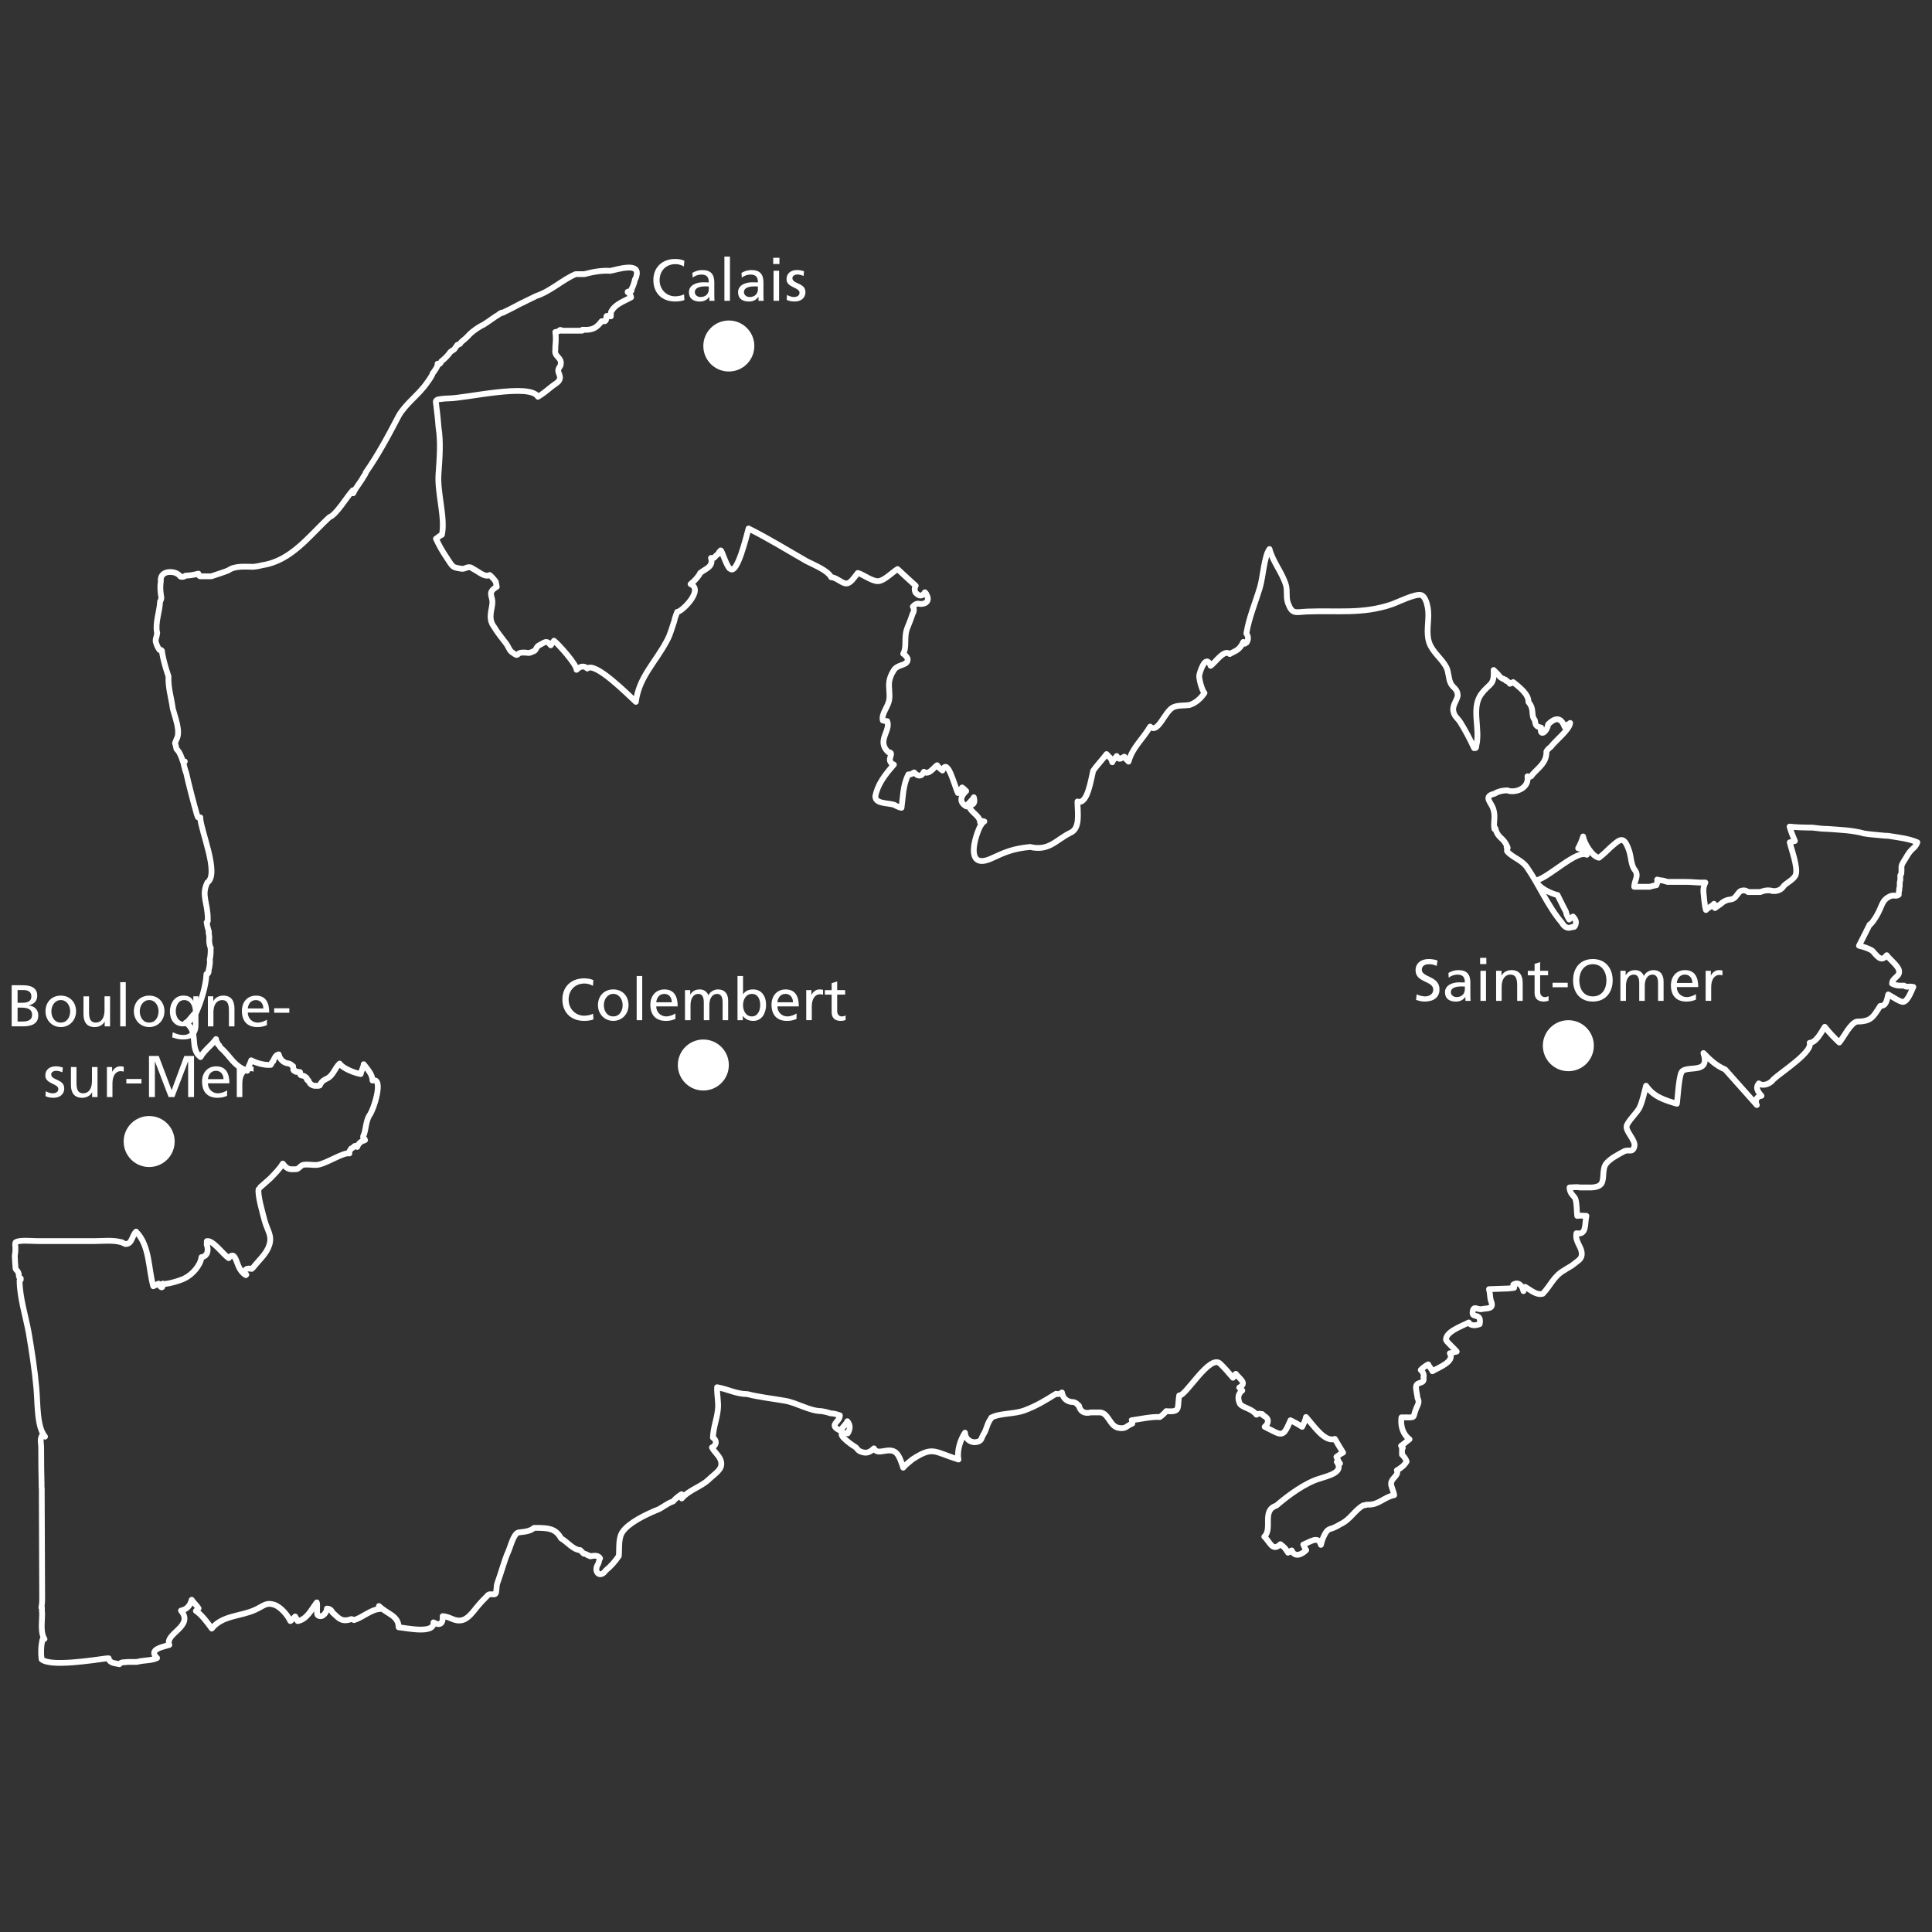 <svg xmlns="http://www.w3.org/2000/svg" id="Caps_et_Marais_d_Opale" viewBox="0 0 1000 1000"><rect x="0" y="0" width="1000" height="1000" fill="#333333" stroke="none"/><defs><style>.cls-1,.cls-2{fill:#fff;}.cls-2{fill-rule:evenodd;}.cls-3{fill:none;stroke:#fff;stroke-linecap:round;stroke-linejoin:round;stroke-width:3px;}.cls-4{isolation:isolate;}</style></defs><g id="Villes_VECTO_-_copie_11"><path class="cls-2" d="M390.44,179.09c0,7.3-5.9,13.2-13.2,13.2s-13.2-5.9-13.2-13.2,5.9-13.2,13.2-13.2,13.2,5.9,13.2,13.2"></path><g class="cls-4"><g class="cls-4"><path class="cls-1" d="M353.97,137.91c-1.34-.79-2.84-1.19-4.39-1.19-4.91,0-8.17,3.54-8.17,8.33s3.6,8.33,8.02,8.33c1.52,0,3.57-.4,4.64-1.04l.18,2.96c-1.62.67-3.6.76-4.85.76-6.74,0-11.22-4.33-11.22-11.1s4.76-10.92,11.26-10.92c1.65,0,3.26.24,4.79.92l-.24,2.96Z"></path><path class="cls-1" d="M358.36,141.24c1.43-.85,3.14-1.46,5.12-1.46,4.45,0,6.25,2.2,6.25,6.44v6.44c0,1.77.06,2.59.12,3.05h-2.68v-2.01h-.06c-.67.95-2.2,2.38-4.82,2.38-3.35,0-5.7-1.46-5.7-4.85,0-3.9,4.27-5.12,7.23-5.12,1.13,0,1.92,0,3.05.06,0-2.68-.98-4.06-3.84-4.06-1.62,0-3.35.61-4.51,1.59l-.15-2.44ZM366.87,148.28c-.61,0-1.22-.06-1.83-.06-1.56,0-5.4.24-5.4,2.99,0,1.65,1.59,2.53,2.9,2.53,2.84,0,4.33-1.77,4.33-4.09v-1.37Z"></path><path class="cls-1" d="M374.95,132.82h2.87v22.88h-2.87v-22.88Z"></path><path class="cls-1" d="M383.79,141.24c1.43-.85,3.14-1.46,5.12-1.46,4.45,0,6.25,2.2,6.25,6.44v6.44c0,1.77.06,2.59.12,3.05h-2.68v-2.01h-.06c-.67.95-2.2,2.38-4.82,2.38-3.35,0-5.7-1.46-5.7-4.85,0-3.9,4.27-5.12,7.23-5.12,1.13,0,1.92,0,3.05.06,0-2.68-.98-4.06-3.84-4.06-1.62,0-3.35.61-4.51,1.59l-.15-2.44ZM392.3,148.28c-.61,0-1.22-.06-1.83-.06-1.56,0-5.4.24-5.4,2.99,0,1.65,1.59,2.53,2.9,2.53,2.84,0,4.33-1.77,4.33-4.09v-1.37Z"></path><path class="cls-1" d="M403.44,136.66h-3.23v-3.23h3.23v3.23ZM400.39,140.14h2.87v15.56h-2.87v-15.56Z"></path><path class="cls-1" d="M407.34,152.64c1.13.73,2.75,1.1,3.57,1.1,1.31,0,2.93-.55,2.93-2.23,0-2.84-6.74-2.59-6.74-6.96,0-3.23,2.41-4.79,5.49-4.79,1.34,0,2.44.27,3.57.61l-.24,2.5c-.64-.4-2.35-.79-3.02-.79-1.46,0-2.75.61-2.75,1.89,0,3.17,6.74,2.26,6.74,7.23,0,3.32-2.65,4.85-5.43,4.85-1.46,0-2.96-.15-4.27-.85l.15-2.56Z"></path></g></g><path class="cls-2" d="M824.97,541.25c0,7.3-5.9,13.2-13.2,13.2s-13.2-5.9-13.2-13.2,5.9-13.2,13.2-13.2,13.2,5.9,13.2,13.2"></path><g class="cls-4"><g class="cls-4"><path class="cls-1" d="M743.65,499.96c-1.56-.61-2.41-.88-4-.88-1.71,0-3.72.61-3.72,2.84,0,4.09,9.15,3.14,9.15,10.16,0,4.54-3.51,6.34-7.78,6.34-1.5,0-2.96-.43-4.36-.88l.3-2.84c1.04.43,2.87,1.04,4.42,1.04,1.74,0,4.18-.98,4.18-3.48,0-4.76-9.15-3.45-9.15-10.07,0-3.78,2.99-5.8,6.83-5.8,1.4,0,3.08.24,4.54.76l-.43,2.81Z"></path><path class="cls-1" d="M749.69,503.59c1.43-.85,3.14-1.46,5.12-1.46,4.45,0,6.25,2.2,6.25,6.44v6.44c0,1.77.06,2.59.12,3.05h-2.68v-2.01h-.06c-.67.95-2.2,2.38-4.82,2.38-3.35,0-5.7-1.46-5.7-4.85,0-3.9,4.27-5.12,7.23-5.12,1.13,0,1.92,0,3.05.06,0-2.68-.98-4.06-3.84-4.06-1.62,0-3.36.61-4.51,1.59l-.15-2.44ZM758.2,510.63c-.61,0-1.22-.06-1.83-.06-1.56,0-5.4.24-5.4,2.99,0,1.65,1.59,2.53,2.9,2.53,2.84,0,4.33-1.77,4.33-4.09v-1.37Z"></path><path class="cls-1" d="M769.33,499.01h-3.23v-3.23h3.23v3.23ZM766.28,502.49h2.87v15.56h-2.87v-15.56Z"></path><path class="cls-1" d="M774.39,502.49h2.78v2.47h.06c.85-1.77,2.93-2.84,5.09-2.84,4.03,0,5.83,2.5,5.83,6.68v9.24h-2.87v-8.05c0-3.63-.79-5.4-3.29-5.55-3.26,0-4.73,2.62-4.73,6.41v7.2h-2.87v-15.56Z"></path><path class="cls-1" d="M801.29,504.81h-4.12v8.51c0,1.8,1.1,2.78,2.41,2.78.88,0,1.53-.27,1.95-.55v2.44c-.64.18-1.53.43-2.44.43-2.96,0-4.79-1.4-4.79-4.51v-9.09h-3.51v-2.32h3.51v-3.6l2.87-.92v4.51h4.12v2.32Z"></path><path class="cls-1" d="M803.61,508.68h7.84v2.32h-7.84v-2.32Z"></path><path class="cls-1" d="M824.47,496.39c6.47,0,10.25,4.7,10.25,11.01s-3.75,11.01-10.25,11.01-10.25-4.54-10.25-11.01,3.78-11.01,10.25-11.01ZM824.47,515.73c4.91,0,7.02-4.09,7.02-8.33s-2.32-8.36-7.02-8.33c-4.7-.03-7.02,4-7.02,8.33s2.11,8.33,7.02,8.33Z"></path><path class="cls-1" d="M838.75,502.49h2.68v2.26h.06c1.1-1.8,2.65-2.62,4.94-2.62,1.8,0,3.6.92,4.42,3.02,1.07-2.23,3.42-3.02,4.82-3.02,3.97,0,5.4,2.56,5.4,5.95v9.97h-2.87v-9.27c0-1.92-.46-4.33-2.78-4.33-2.93,0-4.09,2.87-4.09,5.76v7.84h-2.87v-9.27c0-1.92-.46-4.33-2.78-4.33-2.93,0-4.09,2.87-4.09,5.76v7.84h-2.87v-15.56Z"></path><path class="cls-1" d="M877.82,517.41c-1.1.4-2.35,1.01-4.91,1.01-5.52,0-8.05-3.36-8.05-8.42,0-4.61,2.9-7.87,7.29-7.87,5.18,0,6.86,3.78,6.86,8.78h-11.1c0,3.08,2.41,5.19,5.12,5.19,1.89,0,4.09-.98,4.79-1.56v2.87ZM875.96,508.77c0-2.38-1.4-4.33-3.87-4.33-2.81,0-3.97,2.32-4.18,4.33h8.05Z"></path><path class="cls-1" d="M882.85,502.49h2.68v2.41h.06c.76-1.62,2.41-2.78,4.06-2.78.85,0,1.28.09,1.89.21v2.56c-.52-.21-1.1-.27-1.59-.27-2.56,0-4.24,2.44-4.24,6.34v7.08h-2.87v-15.56Z"></path></g></g><path class="cls-2" d="M377.24,551.25c0,7.3-5.9,13.2-13.2,13.2s-13.2-5.9-13.2-13.2,5.9-13.2,13.2-13.2,13.2,5.9,13.2,13.2"></path><g class="cls-4"><g class="cls-4"><path class="cls-1" d="M306.88,510.26c-1.34-.79-2.84-1.19-4.39-1.19-4.91,0-8.17,3.54-8.17,8.33s3.6,8.33,8.02,8.33c1.52,0,3.57-.4,4.64-1.04l.18,2.96c-1.62.67-3.6.76-4.85.76-6.74,0-11.22-4.33-11.22-11.1s4.76-10.92,11.26-10.92c1.65,0,3.26.24,4.79.92l-.24,2.96Z"></path><path class="cls-1" d="M317.43,512.12c4.73,0,7.9,3.42,7.9,8.14,0,4.45-3.23,8.14-7.9,8.14s-7.93-3.69-7.93-8.14c0-4.73,3.17-8.14,7.93-8.14ZM317.43,526.09c3.36,0,4.85-3.05,4.85-5.83,0-2.96-1.8-5.83-4.85-5.83s-4.88,2.87-4.88,5.83c0,2.78,1.49,5.83,4.88,5.83Z"></path><path class="cls-1" d="M329.54,505.17h2.87v22.88h-2.87v-22.88Z"></path><path class="cls-1" d="M349.58,527.41c-1.1.4-2.35,1.01-4.91,1.01-5.52,0-8.05-3.36-8.05-8.42,0-4.61,2.9-7.87,7.29-7.87,5.19,0,6.86,3.78,6.86,8.78h-11.1c0,3.08,2.41,5.19,5.12,5.19,1.89,0,4.09-.98,4.79-1.56v2.87ZM347.72,518.77c0-2.38-1.4-4.33-3.87-4.33-2.81,0-3.97,2.32-4.18,4.33h8.05Z"></path><path class="cls-1" d="M354.58,512.49h2.68v2.26h.06c1.1-1.8,2.65-2.62,4.94-2.62,1.8,0,3.6.92,4.42,3.02,1.07-2.23,3.42-3.02,4.82-3.02,3.97,0,5.4,2.56,5.4,5.95v9.97h-2.87v-9.27c0-1.92-.46-4.33-2.78-4.33-2.93,0-4.09,2.87-4.09,5.76v7.84h-2.87v-9.27c0-1.92-.46-4.33-2.78-4.33-2.93,0-4.09,2.87-4.09,5.76v7.84h-2.87v-15.56Z"></path><path class="cls-1" d="M381.73,505.17h2.87v9.46h.06c.88-1.43,2.44-2.5,5.16-2.5,4.51,0,6.71,3.69,6.71,7.87s-1.98,8.42-6.68,8.42c-2.78,0-4.54-1.4-5.31-2.56h-.06v2.2h-2.75v-22.88ZM389.2,514.44c-3.11,0-4.61,2.96-4.61,5.86,0,2.59,1.34,5.79,4.58,5.79s4.36-3.45,4.3-5.89c.06-2.81-1.16-5.76-4.27-5.76Z"></path><path class="cls-1" d="M412.29,527.41c-1.1.4-2.35,1.01-4.91,1.01-5.52,0-8.05-3.36-8.05-8.42,0-4.61,2.9-7.87,7.29-7.87,5.19,0,6.86,3.78,6.86,8.78h-11.1c0,3.08,2.41,5.19,5.12,5.19,1.89,0,4.09-.98,4.79-1.56v2.87ZM410.43,518.77c0-2.38-1.4-4.33-3.87-4.33-2.81,0-3.97,2.32-4.18,4.33h8.05Z"></path><path class="cls-1" d="M417.32,512.49h2.68v2.41h.06c.76-1.62,2.41-2.78,4.06-2.78.85,0,1.28.09,1.89.21v2.56c-.52-.21-1.1-.27-1.59-.27-2.56,0-4.24,2.44-4.24,6.34v7.08h-2.87v-15.56Z"></path><path class="cls-1" d="M437.45,514.81h-4.12v8.51c0,1.8,1.1,2.78,2.41,2.78.88,0,1.53-.27,1.95-.55v2.44c-.64.18-1.52.43-2.44.43-2.96,0-4.79-1.4-4.79-4.51v-9.09h-3.51v-2.32h3.51v-3.6l2.87-.92v4.51h4.12v2.32Z"></path></g></g><path class="cls-2" d="M90.41,590.85c0,7.3-5.9,13.2-13.2,13.2s-13.2-5.9-13.2-13.2,5.9-13.2,13.2-13.2,13.2,5.9,13.2,13.2"></path><g class="cls-4"><g class="cls-4"><path class="cls-1" d="M6.04,509.96h5.76c4.42,0,7.47,1.43,7.47,5.37,0,2.93-1.71,4.39-4.39,5.06v.06c2.9.24,4.94,2.13,4.94,5.12,0,4.58-3.78,5.67-8.11,5.67h-5.67v-21.29ZM9.09,519.05h1.68c2.96,0,5.46-.27,5.46-3.42,0-2.53-2.17-3.17-3.93-3.17h-3.2v6.59ZM9.09,528.75h2.29c2.75,0,5.22-.58,5.22-3.45,0-3.29-2.9-3.75-5.52-3.75h-1.98v7.2Z"></path><path class="cls-1" d="M31.47,515.33c4.73,0,7.9,3.42,7.9,8.14,0,4.45-3.23,8.14-7.9,8.14s-7.93-3.69-7.93-8.14c0-4.73,3.17-8.14,7.93-8.14ZM31.47,529.29c3.36,0,4.85-3.05,4.85-5.83,0-2.96-1.8-5.83-4.85-5.83s-4.88,2.87-4.88,5.83c0,2.78,1.49,5.83,4.88,5.83Z"></path><path class="cls-1" d="M56.97,531.25h-2.78v-2.47h-.06c-.85,1.77-2.93,2.84-5.09,2.84-4.03,0-5.83-2.5-5.83-6.68v-9.24h2.87v8.05c0,3.63.79,5.4,3.29,5.55,3.26,0,4.73-2.62,4.73-6.41v-7.2h2.87v15.56Z"></path><path class="cls-1" d="M62.22,508.37h2.87v22.88h-2.87v-22.88Z"></path><path class="cls-1" d="M77.22,515.33c4.73,0,7.9,3.42,7.9,8.14,0,4.45-3.23,8.14-7.9,8.14s-7.93-3.69-7.93-8.14c0-4.73,3.17-8.14,7.93-8.14ZM77.22,529.29c3.36,0,4.85-3.05,4.85-5.83,0-2.96-1.8-5.83-4.85-5.83s-4.88,2.87-4.88,5.83c0,2.78,1.49,5.83,4.88,5.83Z"></path><path class="cls-1" d="M102.72,530.58c0,4.73-2.44,7.44-8.02,7.44-1.65,0-3.08-.21-5.58-1.07l.31-2.65c2.2,1.01,3.51,1.4,5.61,1.4,3.02,0,4.82-2.04,4.82-5.34v-1.53h-.06c-1.22,1.62-3.23,2.41-5.22,2.41-4.45,0-6.65-3.63-6.65-7.66s2.26-8.27,6.95-8.27c2.75,0,4.27,1.01,5.12,2.68h.06v-2.32h2.65v14.89ZM99.85,523.65c0-3.23-1.49-6.01-4.54-6.01s-4.33,3.14-4.33,5.8c0,2.93,1.65,5.49,4.33,5.49s4.54-2.38,4.54-5.28Z"></path><path class="cls-1" d="M107.6,515.69h2.78v2.47h.06c.85-1.77,2.93-2.84,5.09-2.84,4.03,0,5.83,2.5,5.83,6.68v9.24h-2.87v-8.05c0-3.63-.79-5.4-3.29-5.55-3.26,0-4.73,2.62-4.73,6.41v7.2h-2.87v-15.56Z"></path><path class="cls-1" d="M138.16,530.61c-1.1.4-2.35,1.01-4.91,1.01-5.52,0-8.05-3.36-8.05-8.42,0-4.61,2.9-7.87,7.29-7.87,5.19,0,6.86,3.78,6.86,8.78h-11.1c0,3.08,2.41,5.19,5.12,5.19,1.89,0,4.09-.98,4.79-1.56v2.87ZM136.3,521.97c0-2.38-1.4-4.33-3.87-4.33-2.81,0-3.97,2.32-4.18,4.33h8.05Z"></path><path class="cls-1" d="M141.91,521.88h7.84v2.32h-7.84v-2.32Z"></path><path class="cls-1" d="M23.69,564.8c1.13.73,2.75,1.1,3.57,1.1,1.31,0,2.93-.55,2.93-2.23,0-2.84-6.74-2.59-6.74-6.96,0-3.23,2.41-4.79,5.49-4.79,1.34,0,2.44.27,3.57.61l-.24,2.5c-.64-.4-2.35-.79-3.02-.79-1.46,0-2.75.61-2.75,1.89,0,3.17,6.74,2.26,6.74,7.23,0,3.32-2.65,4.85-5.43,4.85-1.46,0-2.96-.15-4.27-.85l.15-2.56Z"></path><path class="cls-1" d="M50.47,567.85h-2.78v-2.47h-.06c-.85,1.77-2.93,2.84-5.09,2.84-4.03,0-5.83-2.5-5.83-6.68v-9.24h2.87v8.05c0,3.63.79,5.4,3.29,5.55,3.26,0,4.73-2.62,4.73-6.41v-7.2h2.87v15.56Z"></path><path class="cls-1" d="M55.35,552.29h2.68v2.41h.06c.76-1.62,2.41-2.78,4.06-2.78.85,0,1.28.09,1.89.21v2.56c-.52-.21-1.1-.27-1.59-.27-2.56,0-4.24,2.44-4.24,6.34v7.08h-2.87v-15.56Z"></path><path class="cls-1" d="M65.39,558.48h7.84v2.32h-7.84v-2.32Z"></path><path class="cls-1" d="M77.13,546.56h5.03l6.68,17.69,6.56-17.69h5.03v21.29h-3.05v-18.42h-.06l-7.05,18.42h-2.99l-7.05-18.42h-.06v18.42h-3.05v-21.29Z"></path><path class="cls-1" d="M117.54,567.21c-1.1.4-2.35,1.01-4.91,1.01-5.52,0-8.05-3.36-8.05-8.42,0-4.61,2.9-7.87,7.29-7.87,5.19,0,6.86,3.78,6.86,8.78h-11.1c0,3.08,2.41,5.19,5.12,5.19,1.89,0,4.09-.98,4.79-1.56v2.87ZM115.68,558.57c0-2.38-1.4-4.33-3.87-4.33-2.81,0-3.97,2.32-4.18,4.33h8.05Z"></path><path class="cls-1" d="M122.57,552.29h2.68v2.41h.06c.76-1.62,2.41-2.78,4.06-2.78.85,0,1.28.09,1.89.21v2.56c-.52-.21-1.1-.27-1.59-.27-2.56,0-4.24,2.44-4.24,6.34v7.08h-2.87v-15.56Z"></path></g></g></g><g id="Trac&#xE9;_Parc_-_copie_11"><path class="cls-3" d="M909.27,571.93c-.76-1.85-.45-3.24.89-4.23h0c.65-.3.91-.53,1.58-.51-1.92-2.14-3.24-4.16-1.39-6.43,2.32,1.82,6.23-.04,7.52-2.03h0c3.95-3.74,20.49-14.22,18.81-18.96,3.38-.17,5.93-5.36,7.82-8.29,2.25,2.94,4.89,5.65,7.52,8.12,2.47-3.03,5.57-9.73,9.01-10.83,7.41,0,8.44-2.19,12.18-8.12,3.17.15,3.39-3.07,4.16-5.92,1.38.69,6.26,4.13,7.77,3.85,2.27-.41,4.01-5.14,5.2-7.74-.7-.17-1.58-.24-2.38-.17h0c-.95.18-1.85,0-2.38-.51h-1.19c-1.81.14-3.57-.26-5.05-1.02,0-3.24,4.34-3.46,3.56-6.94-.54-2.42-5-5.83-6.34-7.79-2.95,3.93-4.98.33-7.52-2.37-1.91-1.14-4.35-1.96-6.83-2.54,1.89-3.57,3.65-7.33,5.54-11h.3c1.87-1.82,3.45-4.76,4.06-5.92,2.3-4.4,2.14-6.76,6.09-8.63,2-.95,3.31.29,4.6-.85h0c-.06-.88.04-1.72.3-2.54h0c.11-.26.08-.37-.1-.34.12-.51.22-1.01.3-1.52h0v-.34h0v-.17h0v-1.35h0c.12-.52.2-.87.3-1.35h0v-.34h0v-.17h0v-.85h0v-.34h0v-.68h0c.19-.36.35-.64.5-.85h0c.03-.47.06-.89.1-1.35h0v-.51h0v-.68h0v-.17h0v-.51h0v-.68h0c.19-.79.5-1.47.99-2.2h0c1.5-2.28,2.68-4.99,4.95-6.94.99-.72,1.93-2.1,2.28-3.22-4.61-2.02-10.15-2.55-15.25-3.39h0c-.97.02-1.92-.04-2.87-.17-3.15-.36-6.32-.5-9.41-1.02-5.87-1.68-12.72-1.9-19.01-2.37-2.66.01-5.21-.38-7.82-.68h-1.98c-3.28-.04-6.64-.18-9.8-.51.75,2.57,1.7,4.99,2.77,7.45-1.05.1-1.66.6-2.67.68.77,3.51,4.3,12.82,3.12,16.67-.71,2.33-4.16,3.9-6.19,5.84h0c-.98,1.65-2.44,2.47-4.36,2.71h-1.39c-1.84-.57-3.8-.45-6.04.34h0c-.15.17-.52.23-.89.17h-5.84c-1.24-1.01-2.63-1.1-4.16-.34-2.09,2.08-2.33,3.94-5.15,4.23-1.19.05-2.75.66-3.96,1.52-.92,1.01-2.75,1.95-3.86,2.88-.15-.75-.32-1.47-.5-2.2-1.12,1.33-3.02,1.95-4.16,3.22-.85-2.82-1.02-7.01-1.29-9.14h0c-.16-1.86.17-3.56.99-5.08-3.56.19-6.79-.37-10.3-.34h-9.4c-.81-.29-1.45-.48-2.28-.68-1.01-.06-2.01-.23-2.97-.51h0c.15,1,.02,1.99-.4,2.88h0c-1.17.21-2.36.5-3.47.85h-8.02c.19-3.74,2.48-5.38.5-8.46-2.22-2.55-1.97-6.85-3.17-10.32-2.8-8.08-4.62-5.89-9.7-1.52-1.93,1.94-3.71,3.6-5.84,5.25-3.36-.46-7.72-7.4-8.22-11-.6,2.07-1.59,4.39-2.57,6.09h0c1.08.47,2.18.28,3.07-.51h0c.41,1.32.86,2.6,1.39,3.89-5.07-2.77-19.51,11.65-25.94,13.2,0,3.73,8.22,7.18,10.79,7.62,1.08,2.1,2.92,6,4.36,8.63.17,1.47.85,2.62,1.68,4.06.62-.54,1.3-1.06,1.98-1.52,1.72,1.85,1.8,3.18,1.09,4.74h0c-.18.63-.85.84-1.68.68-2.01,1.04-3.9.05-5.15-2.2-7.28-8.55-11.68-19.35-18.02-28.6-2.79-4.07-7.48-5.02-10.4-8.46-.12-.15.33-1.45-.2-2.03,1.74,1.9-1.11-2.99-.49-1.97-2.02-3.35-4.29-3.23-5.35-7.85-.09.28-.26.39-.5.34-.59-4,.72-6-.52-10.22-1.08-3.69-5.64-6.61.72-8.06.33-.25.82-.53,1.19-.68,1.72-.69,3.48-1.03,5.45-1.02h0c.22.14.51.25.89.34,4.45.78,10.3-2,9.4-7.62,1.17.42,2.07.29,2.48-.85,3.65-4.04,7.49-6.29,7.33-12.02.47-.83,1.32-1.7,2.28-2.37,2.61-3.47,9.55-8.73,10-12.36-.53.58-2.17,1.12-2.87,2.03-2.05-5.67-5.32-4.43-8.51-1.35h0c-.68,4.4-4.7,6.51-3.66,1.69-2.92-.43-2.87-1.65-3.27-3.89-2.22-2.54.03-5.52-3.27-9.31.18-4.02-4.66-7.68-7.92-10.32-.53.41-1.07.68-1.68.85h0c-.42-.71-1.11-1.22-1.98-1.52h0c.09-.24.02-.41-.2-.51h-.4c-.3-.08-.6-.3-.69-.51h-.3c-.58-.29-1.06-.6-1.58-1.02h0c-.76-1.16-2.19-2.47-3.27-3.55.39,8.21-1.94,6.52-6.34,12.36-5.52,7.32-.38,18.16-2.67,26.91h-.1c.19.88-.08,1.33-.99,1.18h0c-2.09-4.52-4.36-8.88-7.03-13.2-1.61-2.6-3.2-2.99-3.76-6.09s2.47-6.18,2.28-8.29c-.32-3.49-2.35-3.34-3.66-6.09-1.21-2.54-.97-5.72-2.18-8.12-2.27-4.52-7.18-7.81-8.91-12.86s-.14-10.79-.5-15.91c-.23-3.26-1.31-7.84-3.62-8.66-2.8-1-12.48,3.85-15.37,4.83-14.89,5.04-28,3.1-43.37,3.67-6.42.24-7.97,1.76-10.25-4.4-1.07-2.88-.18-6.41-1.04-9.31-1.91-6.43-6.91-12.27-8.51-18.62-2.73,3.48-3.34,14.59-4.97,19.97-2.35,7.74-5.72,15.79-7,23.7,1.12,1.62,1.09,3.29.1,4.74-.72-.11-.85,1.64-1.68-.34-2.13,4.58-4.12,4.49-7.03,6.26-2.88-2.7-7.44,4.41-9.9,6.09-2.57-6.71-5.69,3.54-5.89,5.04s1.38,7.74,2.72,9.01c-2.01,3-4.74,5.33-7.82,6.26h0c-2.97.39-5.99.01-8.41,1.18-4.38,2.12-7.84,13.9-11.88,9.99-4.27,7.09-9.14,10.72-11.19,18.11-.64-.68-1.7-1.66-2.18-2.54h0c-1.97.86-2.61,2.14-3.96-.34-.72,1.2-1.82,1.8-2.28,3.22-.51-2.32-1.66-2.57-2.97-4.23-1.37,1.98-5.24,6.12-6.93,8.63h0c-1.13,4.4-2.93,17.86-8.12,15.91,0,5.82,1.63,13.99-3.76,16.25-7.48,3.71-10.91,9.58-20.79,7.28-8.78.89-12.75,2.59-19.75,5.84-13.02,6.04-9.79-8.52-6.19-16.33.78-1.1,1.12-2.06,2.28-2.71-1.98.39.05-1.15-2.18.51-.12-3.94-5.71-5.43-5.64-8.97,2.1.09,3.26-1.15,2.38-4.06-.94,1.76-2.83,3.02-3.86,4.74-3.91-2.26-3-5.24-.1-7.95-.58-.51-1.36-1.4-2.08-1.86l-2.18,2.88c-1.74-3.54-5.4-18.84-8.02-11.68-1.06-.78-2.07-1.62-2.77-2.71-2.03,1.48-4.3,5.2-6.83,3.39-1.37,2.85-3.19,2.38-5.05.34-2.46,1.27-.95.9-2.97,1.02-2.86,5.46-2.75,11.58-3.56,17.26-.82,0-3.15-1.08-3.76-1.52-3.74-1.13-9.74-.42-9.8-4.4h0c1.16-6.12,4.81-10.94,9.6-16.42-4.97-2.09,1.07-6.36-2.87-6.43-6.31-5.88,1.41-11-.59-16.08-.78.04-1.55-.08-2.28-.34-.81-3.45,2.57-6.74,3.27-10.41.63-3.33-.43-6.6.1-9.9.42-2.66,2.2-5.79,3.07-6.6,2.49-2.33,6.73-1.54,6.43-5.08-.58-1.13-1.36-2.01-2.28-2.54h0c2.15-4.07-.03-8.52,2.38-14.05.91-2.18,1.74-4.38,2.48-6.6.81-1.41.86-2.73.1-3.72.9-1.12,2.12-1.75,2.97-1.52h0c3.15.64,5.92-1.11,4.36-4.23h-.1c-.11-.68-.46-1.27-.99-1.69-1.48,2.49-3.21,2.03-4.95,0-.49-1.21-.43-2.4.2-3.39-3.08-2.84-6.57-5.9-9.4-8.63-2.68,1.66-6.88,6.01-9.9,6.26-3.2.27-8.12-3.66-10.69-4.23-1.99,2.47-3.59,5.28-5.82,5.43s-5.16-3.16-7.94-3.23c-1.76-3.55-8.82-6.3-12.67-8.29-9.96-5.69-20.02-11.93-30.1-16.93-1.14,4.25-6.12,24.95-9.7,20.65h-.2c-1.86-2.16-3.89-9.18-4.46-9.31h-.1c-.19.33-.5.67-.79.85h0v.68c-1.08.66-1.77,1.27-2.48,2.2h-.1c-.07.13-.15.18-.4.17h-1.19c1.39,4.55-2.83,5.54-5.64,7.79-.45,1.31-2.67,3.96-4.95,5.75,7.15,3.01-4.83,14.58-6.93,14.39-.51,1.45-1.33,3.49-1.49,4.74-1.15,3.2-1.95,6.59-3.56,9.65-6.06,11.76-14.69,19.07-16.34,32.16-4.38-4.02-20.99-20.84-25.15-17.26-1.79-1.68-3.74-1.15-5.54.68,0-2.95-9.51-13.41-11.68-15.06-.48.85-1.23,1.53-1.68,2.37-2.21-3.05-3.33-1.33-6.04,0-1.46.72-1.58,2.5-2.38,2.88-3.86,1.81-2.44.77-6.21.89s-1.33,2.84-5.47-.21c-1.41-1.03-1.84-2.93-2.87-4.32-2.21-2.98-4.52-5.59-6.43-8.89-3.43-4.5-.69-9.36-.79-12.86-.09-3.3-2.64-4.91,2.28-7.79,0,.16-.74-3.33-.5-2.54-.66-1.06-2.12-2.64-3.17-3.55-2.58,1.42-5.6-1.72-8.71-3.22-2.4-2-3.82.31-5.79,0-5.22-.83-4.39-.75-7.86-5.88-2.18-3.23-3.93-6.32-5.46-9.69.92-.5,1.9-1.6,3.07-2.03h0c1.86-8.61-2.44-21.66-1.78-31.23.58-8.5,1.3-16.57,0-24.63-.29-4.07-.8-8.5-1.29-12.36-.42-1.3.55-1.88,2.28-2.03,1.41-.2,2.82-.31,4.26-.34,8.69,0,42.21-8.09,46.23-.85,2.13-1.15,5.42-3.86,7.33-5.42,1.08-.88,3.06-1.97,3.61-2.96,1.77-3.15-2.21-4.15.64-7.53,1.53-4.57-3.43-4.49-2.57-8.46h0v-1.52c.26-2.88.39-4.99,0-7.62.88-.01,1.7-.37,2.38-1.02.41-.11.71-.09.69.34h10.69c.18.1.26-.15.3-.51h0c5.45.39,7.35-1.11,9.9-4.4h1.68c.5-.24.74-.78.69-1.52h0c-.02-.44.06-.89.2-1.18h.4c.45-.05.89,0,1.29.17h.5v-1.35h0c-.03-.68.12-1.13.59-1.69,1.82-3.26,6.51-4.92,9.9-6.77-.14-1.07-.84-2.08-1.78-2.71-.06-.28.11-.33.5-.17h.5c.12-.25.38-.5.79-.51h0c.29.03.32-.19.1-.68.72-1.02,1.73-3.97,1.88-5.25.39-.44.64-.99.79-1.86h0c1.94-7.17-9.77-3.29-13.56-2.54-4.29-.34-9.25.57-13.36,1.69h-4.55c-6.93,2.94-12.99,8.92-20.49,11.34-2.19,1.17-4.99,2.34-7.13,3.55h-.2c-3.01,1.58-5.75,3.11-8.91,4.57h0l-.89.51h-.2c-.39-.16-.55-.11-.5.17h-.4l-.1.17h0c-.3-.08-.5.02-.59.34-2.94,1.74-5.47,3.74-8.12,5.42-2.57,1.18-5.22,3.1-7.23,4.91-1.18,1.37-2.69,2.79-4.16,3.89h0c-.29.22-.66.68-.79,1.02-.41.41-.91.65-1.48.68-.44.67-1.17,1.7-1.68,2.37h0c-.76.46-1.22.77-1.98,1.35-1.29,1.87-2.88,3.43-4.75,4.91h0c-.13.53-.33.87-.69,1.18h-1.19v.34h0v.68c-.52,1.11-1.42,2.56-2.08,3.39h0c-.38.34-.66.91-.79,1.52h0c-.62,1.14-1.64,2.68-2.57,3.89-4.3,6.27-11.03,10.78-14.65,17.09-5.32,10.27-10.87,20.56-17.13,29.45h.1c-.24.7-.59,1.32-1.09,1.86-1.49,3-3.99,5.52-5.45,8.8h-.2c-.04-.58.37-1.12,0-1.52-3.15,3.49-8.69,12.79-12.08,13.88h0c-10.46,9.61-19.75,22.64-34.75,24.88-1.71.46-3.21.72-4.95.85-4.25-.08-9.38-.55-12.67,1.86h0c-2.69,1.09-5.9,2.05-8.81,3.05h-4.95c-1.08.17-1.69-.29-1.68-1.35h-.2c-2.06.58-4.23.95-6.53,1.02-.62.61-1.59.76-2.57.51-1.07-1.39-2.54-2.2-4.65-2.37h0c-3.32-.29-5.91,1.29-5.54,4.74h0c-.42,2.59-.26,5.01.1,7.45.34,1,.16,2.09-.49,3.05h0c-.21,5.29-2.58,10.81-1.58,16.08h.1c-.08,1.02-.35,2.23-.69,3.05.01.23-.02.46-.1.68v.85c.37,1.62,1.08,3.18,1.98,4.4.41-.17.74-.12.99.17h0c.34.17.43.53.3,1.02h0c.76,4.26,2.01,8.62,3.37,12.52-.31,5.59,1.43,10.88,2.18,16.42,0,.28.11.71.2.85,1.12,4.26,3.77,10.85,1.98,14.89h-.1c-.24.75-.61,1.72-.89,2.37.33.95.56,1.88.69,2.88l.2.34h0c1.53,1.33,2.53,4.21,3.17,6.26h.99c-.21.28-.48.39-.79.34h0c.34,1.7.78,3.43,1.29,5.08h.1c1.64,7.22,3.67,15.04,5.74,22.34h0c.22.26.32.54.3.85.31-.1.41.01.3.34h.99c.18-.03.21.08.1.34.22,6.52,10.04,29.03,3.66,33.34-3.35,6.78.35,10.55.2,19.29.14.63-.03,1.2-.59,1.35h0c.31,1.84.51,2.68,1.09,4.57.23.48.19.71-.1.68.2.81.34,1.67.4,2.54-.2,1.91-.03,3.37.59,5.25h0c.28.14.27.44.1.68h0c.1,1.89-.11,4.22-.49,5.75h0c.16.32.19.98.1,1.69-.02.71-.43,3.02-.69,3.89h0c.18.47-.06,1.19-.59,1.69h-.49c-.32,6.41-2.71,13.97-5.25,19.8h0c-2.22,1.53-3.13,3.89-5.25,5.42h-.2c7.05,4.64,1.63,13.16,7.62,17.77,2.03-3.6,5.79-6.12,8.02-9.31,0,1.07.9,2.03,1.09,2.88h0c.11.13.24.19.4.17.25.34.64,1.02.79,1.35h0c5.63,4.88,6.45,9.24,13.86,12.02.41-1.95,1.55-3.56,2.08-5.42,3,1.57,6.82,2.56,10.1,2.37h0c-.03-.3.11-.55.4-.68.16-.59.5-1.05.89-1.18.22-.85.63-1.72,1.19-2.54h0c.34-.25.45-.36.69-.68h0c.45.13.8.11.79-.34h.2c.39,2.08,2,4.01,4.26,4.57,1.2.02,2.21.52,2.97,1.52h.2c.07.45.1.88.1,1.35-.12.74.14,1.14.99,1.02.03.31.05.35.2.51h0c.8.02,1.49.07,2.28.17h0c-.26,1.28.29,1.82,1.49,1.86.71.16,1.36.59,1.78,1.18h.2c-.03.62.09.94.4,1.18h.3l.1.17c.23-.02.26.12.2.34.61,1.31,1.62,2.16,3.07,2.37h2.08c.16-.17.36-.22.59-.17h0c.34-.89,1.01-1.84,1.68-2.37h0c.69-.54,1.79-1.17,2.67-1.52,2.8-1.84,3.49-5.1,5.94-7.45,1.61,2.51,7.7,4.87,10.89,5.42.24-1.61,1.48-3.37,1.58-5.08,2.03,2.72,4.52,5.2,4.55,8.46,5.99-1.95.73,15.11-1.68,18.11-1.68,2.86-1.72,6.66-2.67,9.65-.07.22-.19.43-.3.51h0c-.16.3-.23.73-.2,1.18h0c.16.27.87.66.99,1.35-2,.75-3.09,1.16-4.06,3.55-1.63-1.5-1.42.38-3.17.85-.45,1.11-1.14,1.14-.89,2.54-2.82-.93-12.46,5.63-16.88,5.92-2.31.16-4.89-.49-7.13,0-1.09.24-2.4,2.18-3.32,2.2-3.13.06-4.6.56-7.13-2.88-1.67,2.82-4.45,5.56-6.63,7.79-.58.6-5.75,4.95-5.84,5.25-.82,2.85,2.16,12.87,2.97,16.08,1.38,5.44,4.14,7.92,2.52,13.03-1.42,4.49-5.21,7.67-7.97,11.17-.33.45-.77.89-1.19,1.18-2.26-.49-3.73-.03-3.66,2.37.25.69,1.43.23.69.85-1.55-.83-3-2.64-3.86-4.74-1.24-2.62-2.07-7.88-5.05-4.06-3.1-2.19-8.17-9.41-11.29-8.8v.51h0c.05.4,0,.94-.1,1.18,1.19,3.04.4,6.25-2.67,6.6-.53,4.38-4.85,9.23-9.11,11.17-3,1.36-9.82,3.23-10.89,2.54,0,3.34-1.41,1.69-2.18,0l-2.77,1.35c-2.6-9.12-1.76-20.98-8.91-28.26-2.33,2.42-1.98,6.38-5.45,6.43-.57-.18-1.56-.64-2.18-1.02h-.3c-4.2-1.15-9.38-.51-13.93-.51h-28.83c-3.2,0-9.99-.74-11.69.68-.16.38-.22.78-.2,1.18.23,1.91.16,3.83-.2,5.75.09,1.98.18,4.44.4,6.6.06.24.22.53.4.68.87.76,1.37,1.83,1.29,2.88-.03.72.32,1.26.99,1.52h0v.68h0l-.59.34c.05,9,3.12,18.34,4.75,27.25h0c1.59,9.41,3.16,19.52,3.96,28.77.71,8.14.22,19.87,4.45,24.88-.39-.53-.82-.57-1.49-.68-.6.86-.87,2.35-.69,3.72h0c.17,1.25.25,2.98.2,4.4h0c0,5.65.05,11.27.2,16.92-.04.96,0,1.93.1,2.88v4.23h0c0,16.74.2,33.29.2,49.93v1.86c.05,1.81-.09,3.73-.4,5.25h.3c-.08,1.04-.02,2.67.1,3.22,0,4.21-.99,9.54,1.19,13.03h-.1c-.22.15-.49.2-.89.17-.79,3.29-.94,6.93-.5,10.32,4.64,4.05,26.84.38,33.96-.51h.79c.29,2.66,3.69,2.53,5.54,3.05,1.08-1.34,2.28-.87,4.55-1.18h4.45c4.15-1.05,7.51-.58,10.49-2.03-4.95-4.6,3.55-5.82,6.34-6.77-2.56-5.94,13-9.54,6.04-17.77,3.4-.65,4.87-3.06,5.54-5.59,1.05,1.58,2.59,2.91,3.56,4.4l-1.39,1.35c2.86,1.83,6.05,6.1,8.22,9.14,5.47-6.91,15.14-6.25,22.62-9.77,4.6-2.17,5.56-3.87,9.65-2.58,3.37,1.06,7.03,5.45,8.41,8.46.63-.34.8-.84,1.39-1.18.33-.39.85-.95,1.09-1.18.25.67,1.04,1.53,1.29,2.37,4.88-.84,7.25-6.22,9.9-9.65.53,1.11-.31,5.95.5,6.6,2.36,1.91,4.84-1.74,4.75-3.39,1.75,0,2.25.9,3.07,2.2,2.69,2.21,4.2,5.14,9.5,3.22.53.05,1.01.21,1.49.51,4.72-1.5,8.87-5.63,13.56-5.75l-.69-1.52c4.63,4.4,10,4.84,10.2,11,3.87.31,18.63,3.69,18.02-2.54,3.26,1.93,5.1.68,4.75-3.22,3.94.18,6.11,3.09,10.25,2.03,2.95-.76,5.47-4.23,7.38-6.6,1.69-2.09,4.45-5.01,5.94-6.43.81-.77,3.18.07,3.71-.51.78-.85.43-3.92,1.01-5.5,1.94-5.29,3.92-12.67,5.54-16.08,1.23-2.58,2.8-9.67,5.47-10.24,3.07-.35,6.01-.56,8.02-2.37h2.28c5.1.15,8.92.31,11.68,5.42h0c3.22,1.81,6.27,5.95,9.9,6.09.62.62,1.29,1.29,1.88,1.86.77.03,1.46.31,2.08.85.48-.08.86.08,1.19.51h0c2.61-.55,4.31-.43,5.15,1.02-.1.22-.34.71-.4.85-.09.7-.37,1.63-.59,2.03-2.64,3.9.85,7.89,3.96,3.38,2.59-2.06,4.81-4.64,6.73-7.45.42-4.58-.38-9.3,2.08-12.69,3.36-4.64,11.73-8.62,16.93-10.83,3.36-1.05,5.63-3.64,9.11-4.74h0c1.19-1.47,2.66-2.61,4.36-3.72.05.74.06,1.46.1,2.2,3.53-4.24,10.03-6.12,13.61-9.48,4.07-3.82,7.52-5.53,6.78-9.48-.54-2.91-3.51-4.94-4.75-7.45,2.67-1.22,2.5-3.86.49-5.08.27-5.66,1.91-8.83,2.57-14.39.48-4.04-.55-7.57-.4-11.68,5.46.94,9.91,3.52,15.64,3.55,6.19,1.59,13.21,2.33,19.65,3.47,6.23,1.1,12.69,5.36,18.76,5.33,1.74.28,3.19.63,4.85,1.18,1.53-.02,3.18.52,4.65,1.02,0,3.67-6.35,4.85.3,7.95.88-1.78,2.79-3.09,3.56-4.91,1.61,1.88,1.59,4,.2,6.26-8.16-1.33,1.81,5.81,3.14,6.56,2.6,1.46,1.24,2.29,4.68,3.26,2.38.67,4.24-.46,5.74-2.03,1.93,4.04,7.53-1,11.39,2.2,1.8,1.5,3.07,5.65,3.76,7.79,1.5-1.83,2.99-2.71,4.65-4.23h0c10.95-7.11,11.06-4.01,23.96,0-.92-4.48,1.02-10.35,3.37-13.88.06,3.47,3.54,5.85,6.93,4.57,1.86-.7,1.47-1.85,2.77-3.89,1.54-2.41,1.82-5.76,3.86-8.12h0v-.34h0c4.57-2.42,11.88-1.74,17.37-3.81,6.34-2.39,10.66-5.11,16.19-8.55h0c-.24.05,1.58.57,3.07-.68.45,2.77,2.25,4.53,4.85,4.91,1.56-.03,2.8.57,3.47,1.69.3-.04.5.12.59.51h0c.45,2.48,2.61,4.1,5.94,3.22h4.85c4.37.26,5.02,7.03,9.41,7.95,4.06.86,4.31-1.08,7.33-2.2,0,0-.42-1.62-.4-1.69,4.64-.63,10.16-1.91,14.65-1.69.55-.27,2.65-2.15,3.27-3.05,7.7.68,5.62-1.58,6.73-8.12,3.22.77,16.07-22.11,21.38-16.25,2.21,2.13,4.41,4.67,6.43,7.11l1.49-2.03c2.06,2.73,6.05,4.76,1.78,7.11l1.58,1.52c-2.02,1.51-2.48,3.58-1.58,6.09.84,2.99,6.02,2.65,8.91,6.43.89-.64,1.49-.6,2.57-.34h.4c.26.15.51.46.69.85h0c3.22,1.41,2.61,4.14.59,5.75,9.03,4.44,9.32,6.19,13.36-3.38,2.46,1.21,3.61,1.86,6.04,3.39.75-1.55,1.75-3.42,1.98-5.08,3.82,4.22,9.64,13.26,14.95,11.34h0c1.33,2.33,2.78,4.75,4.26,7.11h0c-1.13.39-2.46,1.56-3.46,2.2.66,1,1.05,2.53,1.88,3.39-.54-.27-1.18-.56-1.68-.85,3.88,5.45-4.24,7.15-8.61,8.63h0c-7.35,2.04-16.46,8.65-22.67,14.05h0c-7.75,2.48-1.79,11.95-6.24,16.08,2.99,2.71,4.17,7.96,8.32,3.89,2.46,1.94,2.32,1.83,3.96,4.4.67-.18,1.17-1.02,1.88-1.18,1.54,3.71,5.13,2.25,7.52-.17h0c-.61-.74-1.12-2.24-1.49-2.88,3.41-1.23,7.82-4.83,9.11.17.59-2.53,1.47-4.97,3.07-7.11.6-.69,1.46-1.14,2.97-1.52,1.35-.52,3.05-1.4,3.96-2.03h0c5.19-2.3,7.49-7.35,11.98-9.82.6.06,1.12-.05,1.58-.34h1.09c5.23.11,8.19-3.95,13.27-4.91-.15-1.75-1.8-4.73-1.58-6.26.4-2.8,4.13-3.94,2.97-6.6,2.11-1.12,3.91-2.59,5.05-4.57h0c-.25-1.01-1.51-2.84-2.38-3.55h0v-3.22h.2c.53-.28.02-.85-.69-1.35h0c1.45-.92,2.71-2.17,4.36-3.38-3.44-2.54-4.75-6.88-4.16-11.34,8.08,0,5.48.76,7.62-4.57.85-2.12,1.89-3.14.69-5.42h0c-.07-1.62-1.09-4.84-.69-6.26.69-2.51,4.64-.69,3.76-4.57.09.27.74-1.83-1.39-3.72.68-.77,2.88-2.46,3.86-2.88.44,1.29,1.76,2.25,2.18,3.55,3.15-1.95,11.76-5,9.01-9.31,1.28,0,2.31-.77,3.56-.85-.81-1.21-5.53-5.25-5.54-6.18-.06-4.17,8-6.9,11.78-8.89.93,1.71,3.16,1.77,5.64.85,1.17-6.18-4-2.79-3.66-6.09.41-3.97,2.42-1.18,4.75-1.69,2.92-.64,6.76.32,4.65-4.57-.41-1.67-.32-3.54-.89-5.75,3.15-.17,6.32-.14,9.9-.34,1.02-.06,2.06-.23,3.07-.34.03-.61.12-.78-.4-1.69,2.46-1.53,4.53.12,5.25,3.39.17-.71.67-1.5.89-2.2,2.69,1.52,5.77,4.48,9.11,3.55,3.94-4.05,5.78-9.28,11.19-12.19,1.49-1.08,3.37-1.89,4.75-3.05,2.05-1.71,4.01-2.52,4.22-4.86.36-4.13-3.66-6.58-2.73-11.22,5.51,1.14,4.19-5.11,5.15-8.97-1.42,0-3.18-.3-4.55,0h-.2c-.3-2.75-.14-5.97-.89-8.63-.48-1.72-3.04-2.57-3.07-6.09,1.57,0,3.61-.37,5.15,0h4.26c2.21.1,5.49,0,6.93-1.78,1.76-2.16.45-7.59,2.43-10.32s6.53-5.02,9.31-6.52c2.59-1.4,4.58,1.05,5.49-2.71.73-3-4.47-7.49-4.06-10.32.34-2.38,5.65-7.25,6.76-9.78,1.59-3.59,2.32-7.49,3.33-11.21,3.86,5.69,9.65,7.46,15.94,9.31.46-2.73.98-15.44,2.87-16.93,3.57-2.81,14.41,1.53,10.89-9.31,3.27,3.42,6.74,6.66,11.19,8.46h0c5.48,6.15,10.96,12.3,16.43,18.45Z"></path></g></svg>